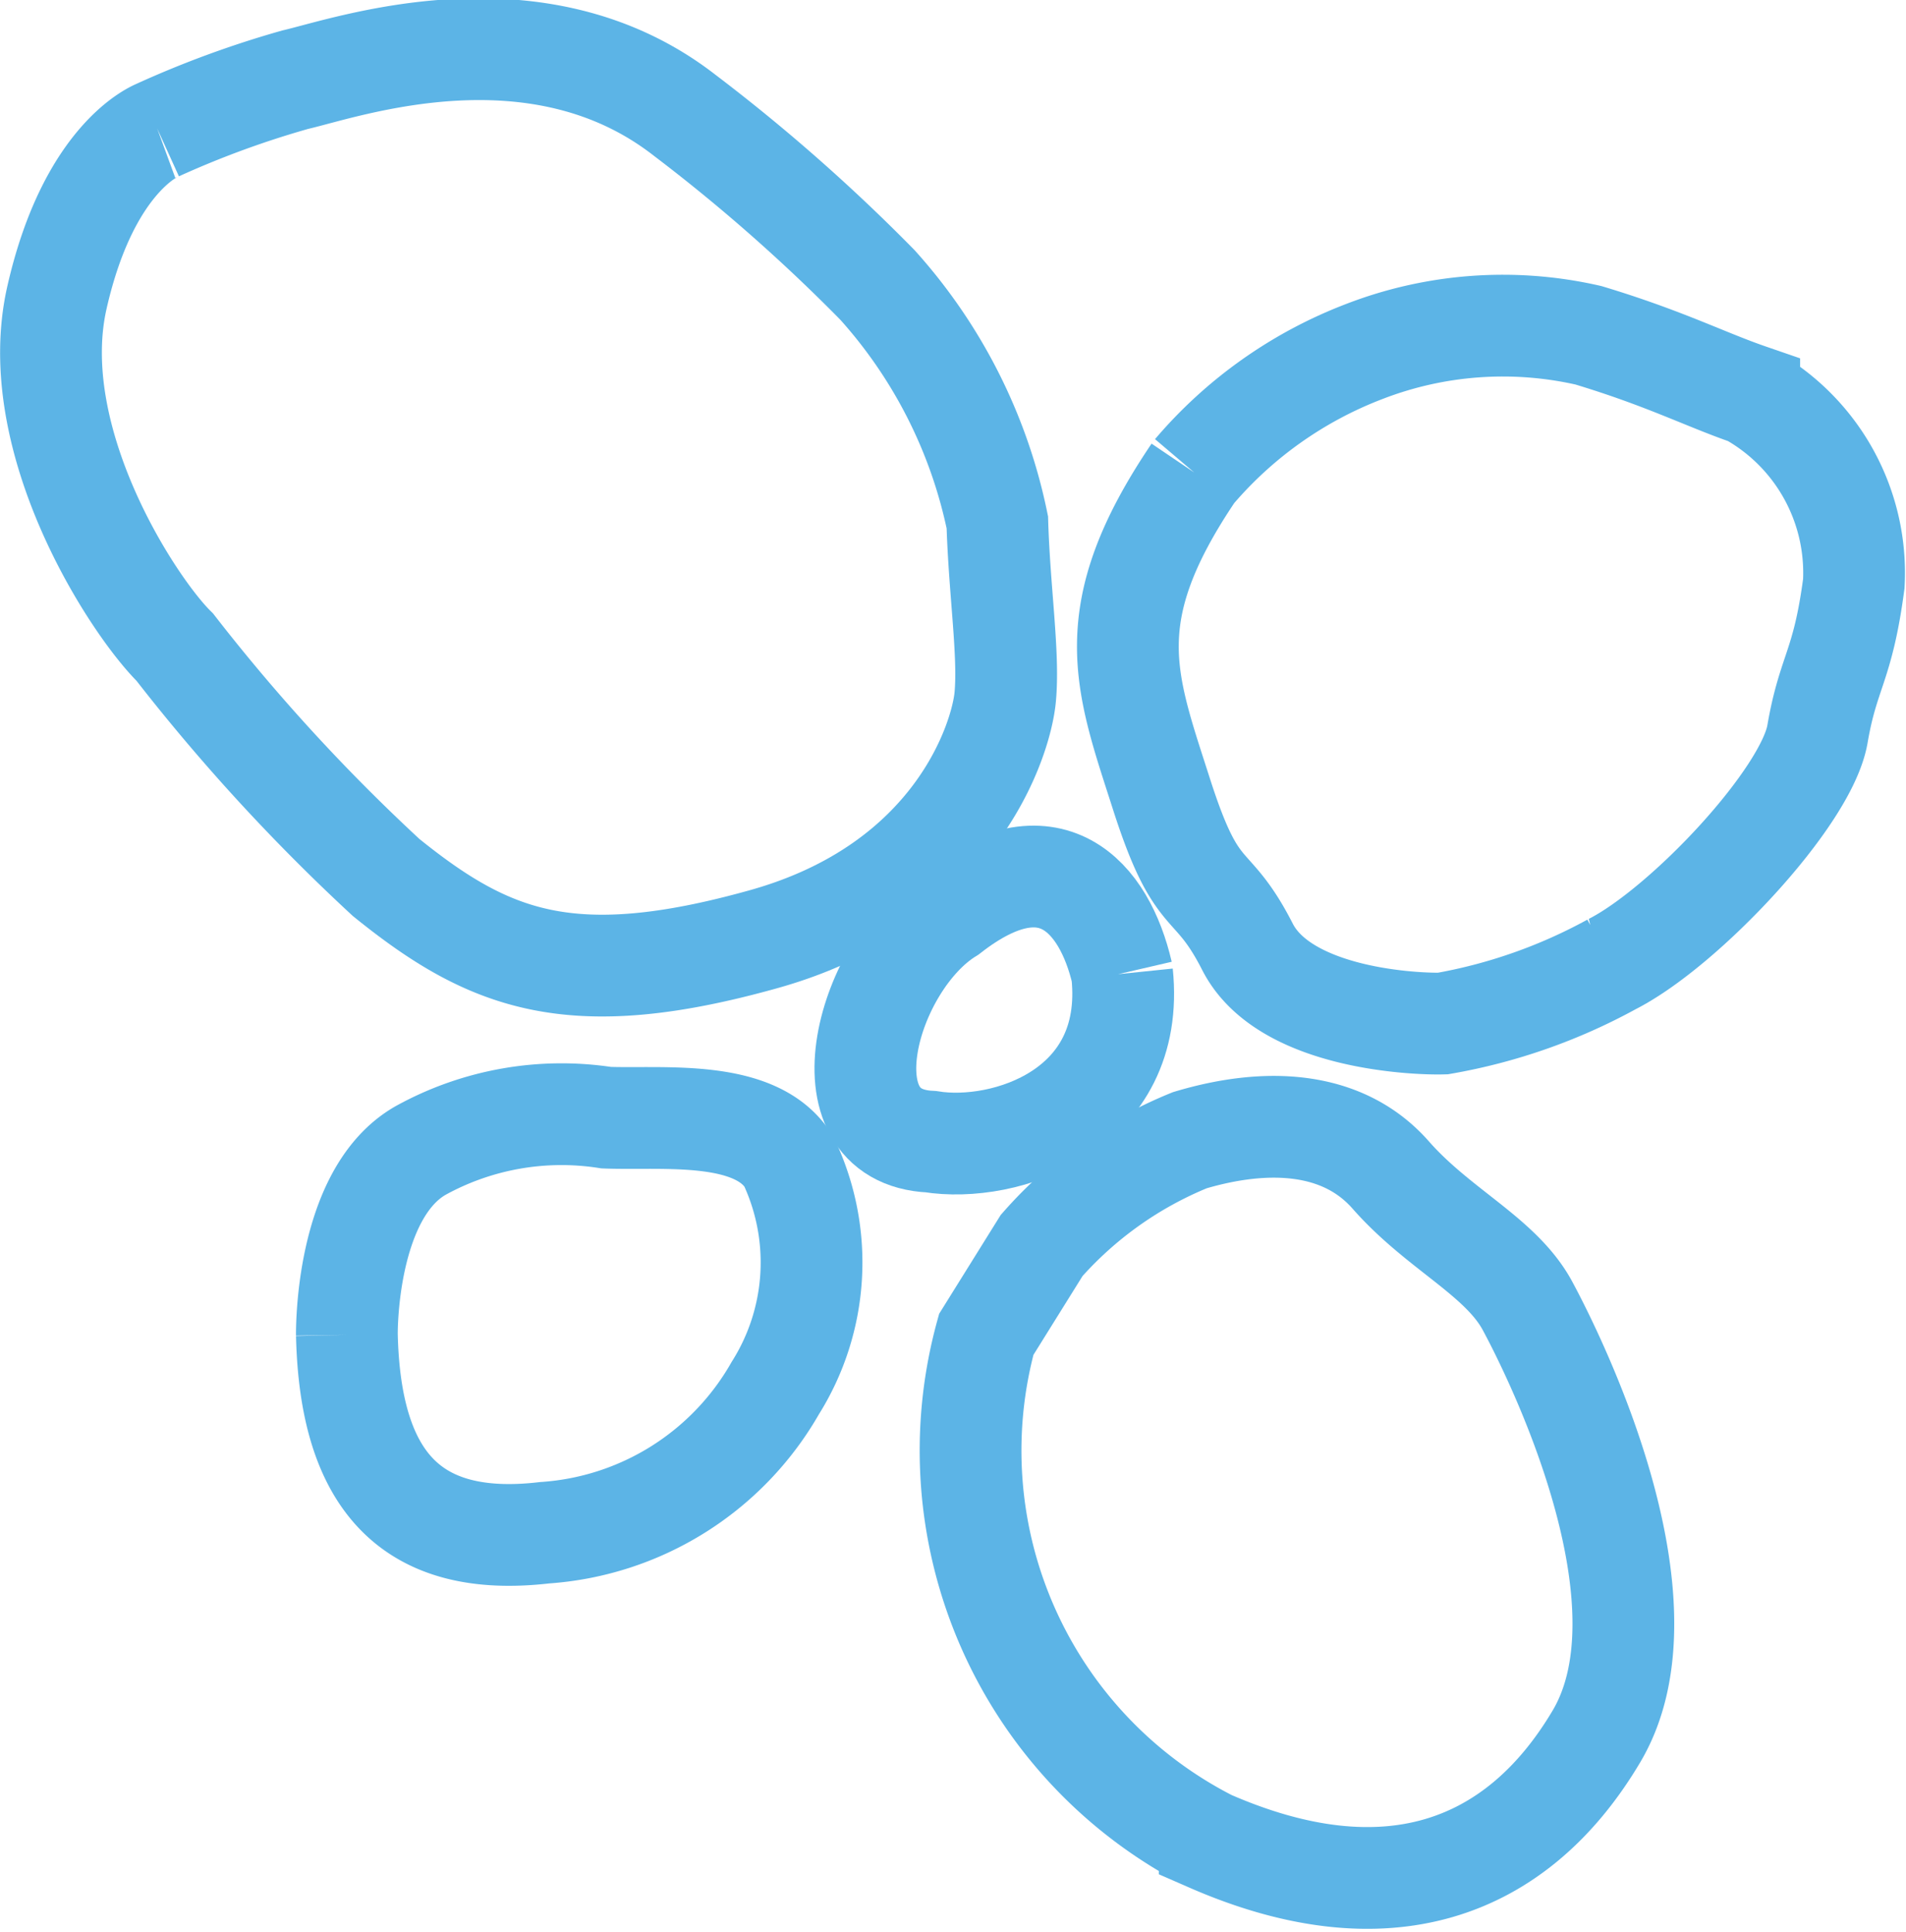 <svg xmlns="http://www.w3.org/2000/svg" width="37.463" height="37.967" viewBox="0 0 37.463 37.967">
  <g id="logo-mobi" transform="translate(-2064.134 156.642)">
    <path id="Tracciato_23" data-name="Tracciato 23" d="M109.329,70.309c.278,2.7-2.306,3.533-3.761,3.3-2.2-.1-1.24-3.516.368-4.5,1.97-1.537,3.042-.324,3.393,1.19h0" transform="translate(1976.861 -207.812)" fill="none" stroke="#5cb4e6" stroke-width="2"/>
    <path id="Tracciato_24" data-name="Tracciato 24" d="M127.275,25.657a8.279,8.279,0,0,1,3.343-2.367,7.55,7.55,0,0,1,4.414-.322c1.5.452,2.294.867,3.161,1.166a4.007,4.007,0,0,1,2.055,3.715c-.218,1.646-.5,1.711-.714,2.957s-2.614,3.8-4.042,4.524a10.749,10.749,0,0,1-3.322,1.165c-.5.015-3.11-.079-3.839-1.507s-.976-.772-1.69-3-1.26-3.531.633-6.33" transform="translate(1960.323 -173.02)" fill="none" stroke="#5cb4e6" stroke-width="2"/>
    <path id="Tracciato_25" data-name="Tracciato 25" d="M39.089,1.588A19.079,19.079,0,0,1,41.786.6c1.042-.241,4.761-1.557,7.659.7a34.915,34.915,0,0,1,3.786,3.332A9.97,9.97,0,0,1,55.589,9.3c.041,1.362.234,2.6.154,3.439s-.975,3.7-4.754,4.755-5.389.421-7.413-1.214a37.56,37.56,0,0,1-4.154-4.527c-.828-.815-2.952-4.073-2.317-6.871s1.982-3.292,1.982-3.292" transform="translate(2028.148 -155.675)" fill="none" stroke="#5cb4e6" stroke-width="2"/>
    <path id="Tracciato_26" data-name="Tracciato 26" d="M61.431,92.427s-.044-2.782,1.457-3.628a5.734,5.734,0,0,1,3.641-.641c1.107.043,2.95-.182,3.591.866a4.635,4.635,0,0,1-.269,4.45,5.657,5.657,0,0,1-4.53,2.842c-2.622.306-3.824-1.012-3.89-3.889" transform="translate(2009.521 -222.833)" fill="none" stroke="#5cb4e6" stroke-width="2"/>
    <path id="Tracciato_27" data-name="Tracciato 27" d="M114.223,91.38a7.771,7.771,0,0,1,2.913-2.069c1.493-.445,3-.394,3.948.684s2.164,1.6,2.688,2.571,2.936,5.8,1.355,8.464-4.166,3.555-7.6,2.055a8.613,8.613,0,0,1-4.393-9.957Z" transform="translate(1970.385 -223.543)" fill="none" stroke="#5cb4e6" stroke-width="2"/>
  </g>
</svg>
